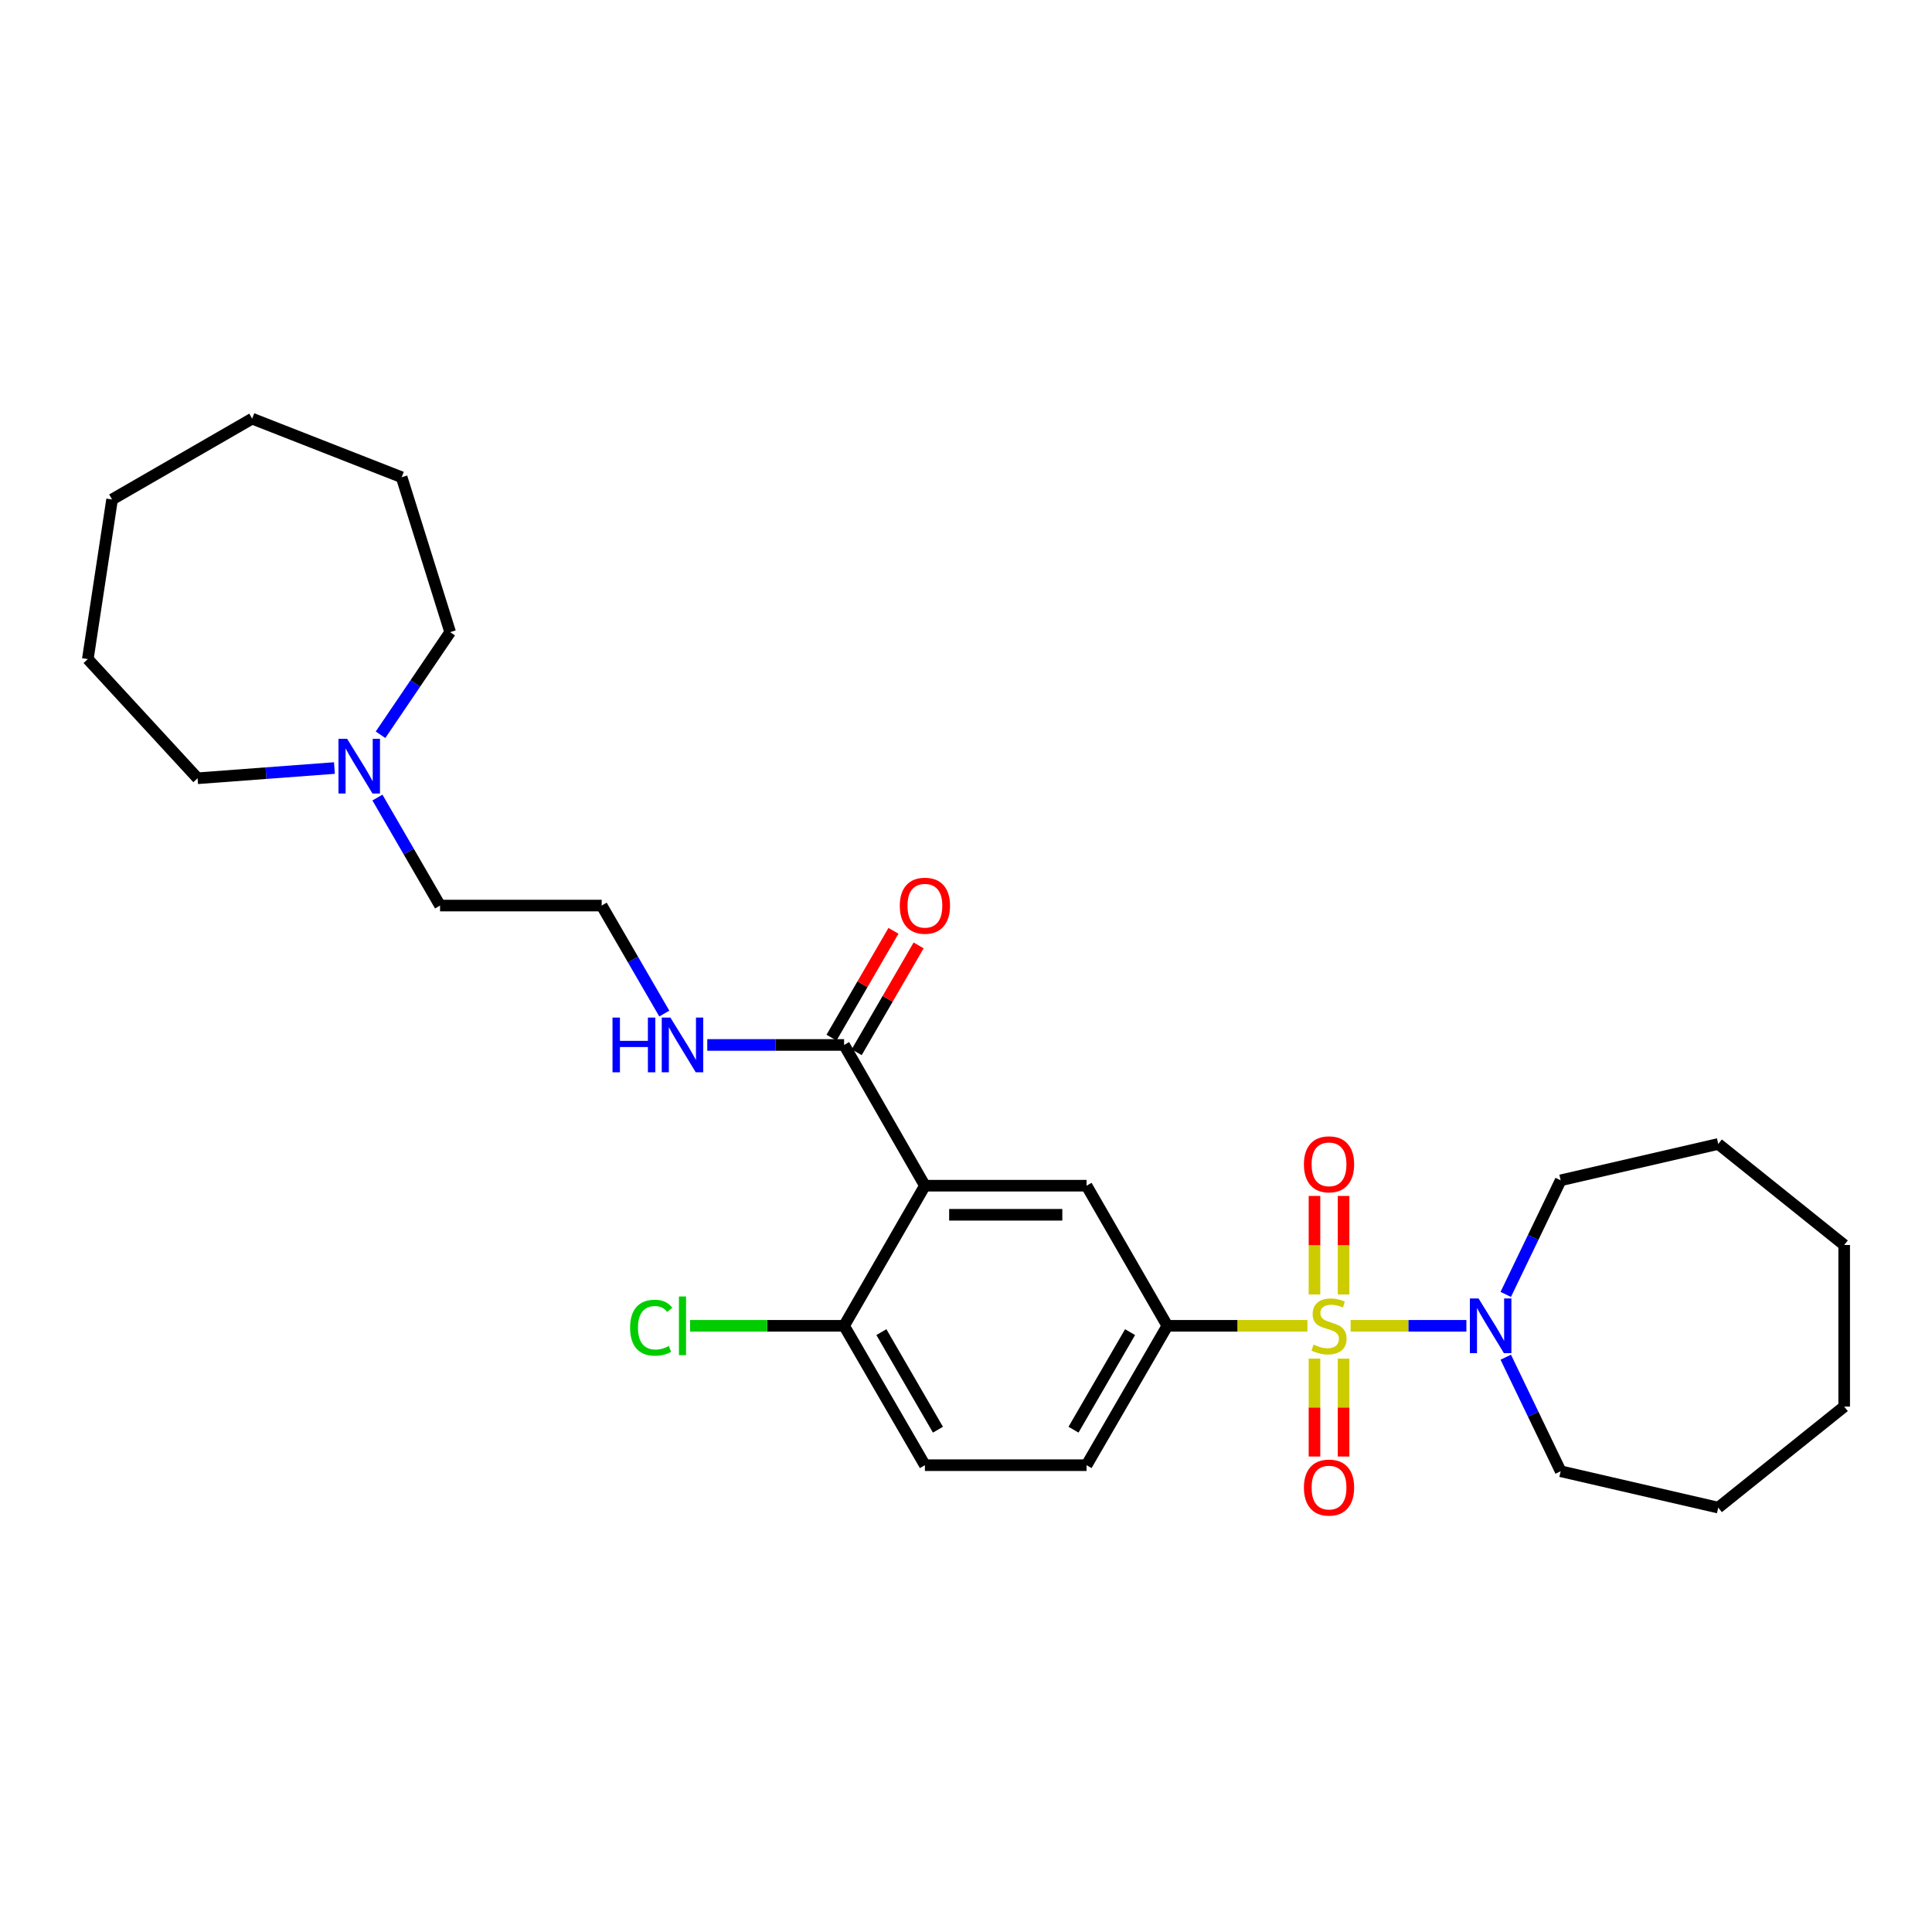 <?xml version='1.0' encoding='iso-8859-1'?>
<svg version='1.1' baseProfile='full'
              xmlns='http://www.w3.org/2000/svg'
                      xmlns:rdkit='http://www.rdkit.org/xml'
                      xmlns:xlink='http://www.w3.org/1999/xlink'
                  xml:space='preserve'
width='1000px' height='1000px' viewBox='0 0 1000 1000'>
<!-- END OF HEADER -->
<rect style='opacity:1.0;fill:#FFFFFF;stroke:none' width='1000' height='1000' x='0' y='0'> </rect>
<path class='bond-1' d='M 676.73,686.236 L 640.473,686.236' style='fill:none;fill-rule:evenodd;stroke:#CCCC00;stroke-width:6px;stroke-linecap:butt;stroke-linejoin:miter;stroke-opacity:1' />
<path class='bond-1' d='M 640.473,686.236 L 604.217,686.236' style='fill:none;fill-rule:evenodd;stroke:#000000;stroke-width:6px;stroke-linecap:butt;stroke-linejoin:miter;stroke-opacity:1' />
<path class='bond-2' d='M 699.073,686.236 L 729.037,686.236' style='fill:none;fill-rule:evenodd;stroke:#CCCC00;stroke-width:6px;stroke-linecap:butt;stroke-linejoin:miter;stroke-opacity:1' />
<path class='bond-2' d='M 729.037,686.236 L 759.001,686.236' style='fill:none;fill-rule:evenodd;stroke:#0000FF;stroke-width:6px;stroke-linecap:butt;stroke-linejoin:miter;stroke-opacity:1' />
<path class='bond-5' d='M 680.375,703.207 L 680.375,728.554' style='fill:none;fill-rule:evenodd;stroke:#CCCC00;stroke-width:6px;stroke-linecap:butt;stroke-linejoin:miter;stroke-opacity:1' />
<path class='bond-5' d='M 680.375,728.554 L 680.375,753.9' style='fill:none;fill-rule:evenodd;stroke:#FF0000;stroke-width:6px;stroke-linecap:butt;stroke-linejoin:miter;stroke-opacity:1' />
<path class='bond-5' d='M 695.429,703.207 L 695.429,728.554' style='fill:none;fill-rule:evenodd;stroke:#CCCC00;stroke-width:6px;stroke-linecap:butt;stroke-linejoin:miter;stroke-opacity:1' />
<path class='bond-5' d='M 695.429,728.554 L 695.429,753.9' style='fill:none;fill-rule:evenodd;stroke:#FF0000;stroke-width:6px;stroke-linecap:butt;stroke-linejoin:miter;stroke-opacity:1' />
<path class='bond-6' d='M 695.429,670.024 L 695.429,644.519' style='fill:none;fill-rule:evenodd;stroke:#CCCC00;stroke-width:6px;stroke-linecap:butt;stroke-linejoin:miter;stroke-opacity:1' />
<path class='bond-6' d='M 695.429,644.519 L 695.429,619.014' style='fill:none;fill-rule:evenodd;stroke:#FF0000;stroke-width:6px;stroke-linecap:butt;stroke-linejoin:miter;stroke-opacity:1' />
<path class='bond-6' d='M 680.375,670.024 L 680.375,644.519' style='fill:none;fill-rule:evenodd;stroke:#CCCC00;stroke-width:6px;stroke-linecap:butt;stroke-linejoin:miter;stroke-opacity:1' />
<path class='bond-6' d='M 680.375,644.519 L 680.375,619.014' style='fill:none;fill-rule:evenodd;stroke:#FF0000;stroke-width:6px;stroke-linecap:butt;stroke-linejoin:miter;stroke-opacity:1' />
<path class='bond-0' d='M 478.732,613.716 L 562.4,613.716' style='fill:none;fill-rule:evenodd;stroke:#000000;stroke-width:6px;stroke-linecap:butt;stroke-linejoin:miter;stroke-opacity:1' />
<path class='bond-0' d='M 491.282,628.771 L 549.85,628.771' style='fill:none;fill-rule:evenodd;stroke:#000000;stroke-width:6px;stroke-linecap:butt;stroke-linejoin:miter;stroke-opacity:1' />
<path class='bond-4' d='M 478.732,613.716 L 436.906,540.862' style='fill:none;fill-rule:evenodd;stroke:#000000;stroke-width:6px;stroke-linecap:butt;stroke-linejoin:miter;stroke-opacity:1' />
<path class='bond-29' d='M 478.732,613.716 L 436.906,686.236' style='fill:none;fill-rule:evenodd;stroke:#000000;stroke-width:6px;stroke-linecap:butt;stroke-linejoin:miter;stroke-opacity:1' />
<path class='bond-3' d='M 604.217,686.236 L 562.4,613.716' style='fill:none;fill-rule:evenodd;stroke:#000000;stroke-width:6px;stroke-linecap:butt;stroke-linejoin:miter;stroke-opacity:1' />
<path class='bond-9' d='M 604.217,686.236 L 562.4,758.379' style='fill:none;fill-rule:evenodd;stroke:#000000;stroke-width:6px;stroke-linecap:butt;stroke-linejoin:miter;stroke-opacity:1' />
<path class='bond-9' d='M 584.92,689.508 L 555.648,740.008' style='fill:none;fill-rule:evenodd;stroke:#000000;stroke-width:6px;stroke-linecap:butt;stroke-linejoin:miter;stroke-opacity:1' />
<path class='bond-15' d='M 779.375,669.986 L 793.587,640.459' style='fill:none;fill-rule:evenodd;stroke:#0000FF;stroke-width:6px;stroke-linecap:butt;stroke-linejoin:miter;stroke-opacity:1' />
<path class='bond-15' d='M 793.587,640.459 L 807.8,610.931' style='fill:none;fill-rule:evenodd;stroke:#000000;stroke-width:6px;stroke-linecap:butt;stroke-linejoin:miter;stroke-opacity:1' />
<path class='bond-16' d='M 779.377,702.485 L 793.589,732' style='fill:none;fill-rule:evenodd;stroke:#0000FF;stroke-width:6px;stroke-linecap:butt;stroke-linejoin:miter;stroke-opacity:1' />
<path class='bond-16' d='M 793.589,732 L 807.8,761.515' style='fill:none;fill-rule:evenodd;stroke:#000000;stroke-width:6px;stroke-linecap:butt;stroke-linejoin:miter;stroke-opacity:1' />
<path class='bond-10' d='M 443.418,544.638 L 459.448,516.988' style='fill:none;fill-rule:evenodd;stroke:#000000;stroke-width:6px;stroke-linecap:butt;stroke-linejoin:miter;stroke-opacity:1' />
<path class='bond-10' d='M 459.448,516.988 L 475.478,489.339' style='fill:none;fill-rule:evenodd;stroke:#FF0000;stroke-width:6px;stroke-linecap:butt;stroke-linejoin:miter;stroke-opacity:1' />
<path class='bond-10' d='M 430.394,537.087 L 446.424,509.438' style='fill:none;fill-rule:evenodd;stroke:#000000;stroke-width:6px;stroke-linecap:butt;stroke-linejoin:miter;stroke-opacity:1' />
<path class='bond-10' d='M 446.424,509.438 L 462.454,481.789' style='fill:none;fill-rule:evenodd;stroke:#FF0000;stroke-width:6px;stroke-linecap:butt;stroke-linejoin:miter;stroke-opacity:1' />
<path class='bond-11' d='M 436.906,540.862 L 401.496,540.862' style='fill:none;fill-rule:evenodd;stroke:#000000;stroke-width:6px;stroke-linecap:butt;stroke-linejoin:miter;stroke-opacity:1' />
<path class='bond-11' d='M 401.496,540.862 L 366.086,540.862' style='fill:none;fill-rule:evenodd;stroke:#0000FF;stroke-width:6px;stroke-linecap:butt;stroke-linejoin:miter;stroke-opacity:1' />
<path class='bond-7' d='M 436.906,686.236 L 478.732,758.379' style='fill:none;fill-rule:evenodd;stroke:#000000;stroke-width:6px;stroke-linecap:butt;stroke-linejoin:miter;stroke-opacity:1' />
<path class='bond-7' d='M 456.204,689.507 L 485.482,740.007' style='fill:none;fill-rule:evenodd;stroke:#000000;stroke-width:6px;stroke-linecap:butt;stroke-linejoin:miter;stroke-opacity:1' />
<path class='bond-13' d='M 436.906,686.236 L 397.046,686.236' style='fill:none;fill-rule:evenodd;stroke:#000000;stroke-width:6px;stroke-linecap:butt;stroke-linejoin:miter;stroke-opacity:1' />
<path class='bond-13' d='M 397.046,686.236 L 357.186,686.236' style='fill:none;fill-rule:evenodd;stroke:#00CC00;stroke-width:6px;stroke-linecap:butt;stroke-linejoin:miter;stroke-opacity:1' />
<path class='bond-8' d='M 195.355,412.813 L 211.562,440.766' style='fill:none;fill-rule:evenodd;stroke:#0000FF;stroke-width:6px;stroke-linecap:butt;stroke-linejoin:miter;stroke-opacity:1' />
<path class='bond-8' d='M 211.562,440.766 L 227.77,468.719' style='fill:none;fill-rule:evenodd;stroke:#000000;stroke-width:6px;stroke-linecap:butt;stroke-linejoin:miter;stroke-opacity:1' />
<path class='bond-18' d='M 173.098,397.529 L 137.683,400.18' style='fill:none;fill-rule:evenodd;stroke:#0000FF;stroke-width:6px;stroke-linecap:butt;stroke-linejoin:miter;stroke-opacity:1' />
<path class='bond-18' d='M 137.683,400.18 L 102.268,402.832' style='fill:none;fill-rule:evenodd;stroke:#000000;stroke-width:6px;stroke-linecap:butt;stroke-linejoin:miter;stroke-opacity:1' />
<path class='bond-19' d='M 196.963,380.312 L 214.98,353.752' style='fill:none;fill-rule:evenodd;stroke:#0000FF;stroke-width:6px;stroke-linecap:butt;stroke-linejoin:miter;stroke-opacity:1' />
<path class='bond-19' d='M 214.98,353.752 L 232.997,327.193' style='fill:none;fill-rule:evenodd;stroke:#000000;stroke-width:6px;stroke-linecap:butt;stroke-linejoin:miter;stroke-opacity:1' />
<path class='bond-12' d='M 562.4,758.379 L 478.732,758.379' style='fill:none;fill-rule:evenodd;stroke:#000000;stroke-width:6px;stroke-linecap:butt;stroke-linejoin:miter;stroke-opacity:1' />
<path class='bond-14' d='M 343.837,524.617 L 327.633,496.668' style='fill:none;fill-rule:evenodd;stroke:#0000FF;stroke-width:6px;stroke-linecap:butt;stroke-linejoin:miter;stroke-opacity:1' />
<path class='bond-14' d='M 327.633,496.668 L 311.429,468.719' style='fill:none;fill-rule:evenodd;stroke:#000000;stroke-width:6px;stroke-linecap:butt;stroke-linejoin:miter;stroke-opacity:1' />
<path class='bond-17' d='M 311.429,468.719 L 227.77,468.719' style='fill:none;fill-rule:evenodd;stroke:#000000;stroke-width:6px;stroke-linecap:butt;stroke-linejoin:miter;stroke-opacity:1' />
<path class='bond-21' d='M 807.8,610.931 L 889.361,592.114' style='fill:none;fill-rule:evenodd;stroke:#000000;stroke-width:6px;stroke-linecap:butt;stroke-linejoin:miter;stroke-opacity:1' />
<path class='bond-20' d='M 807.8,761.515 L 889.361,780.341' style='fill:none;fill-rule:evenodd;stroke:#000000;stroke-width:6px;stroke-linecap:butt;stroke-linejoin:miter;stroke-opacity:1' />
<path class='bond-23' d='M 102.268,402.832 L 45.455,341.143' style='fill:none;fill-rule:evenodd;stroke:#000000;stroke-width:6px;stroke-linecap:butt;stroke-linejoin:miter;stroke-opacity:1' />
<path class='bond-22' d='M 232.997,327.193 L 207.898,247.021' style='fill:none;fill-rule:evenodd;stroke:#000000;stroke-width:6px;stroke-linecap:butt;stroke-linejoin:miter;stroke-opacity:1' />
<path class='bond-24' d='M 889.361,780.341 L 954.545,728.053' style='fill:none;fill-rule:evenodd;stroke:#000000;stroke-width:6px;stroke-linecap:butt;stroke-linejoin:miter;stroke-opacity:1' />
<path class='bond-25' d='M 889.361,592.114 L 954.545,644.402' style='fill:none;fill-rule:evenodd;stroke:#000000;stroke-width:6px;stroke-linecap:butt;stroke-linejoin:miter;stroke-opacity:1' />
<path class='bond-27' d='M 207.898,247.021 L 130.511,216.695' style='fill:none;fill-rule:evenodd;stroke:#000000;stroke-width:6px;stroke-linecap:butt;stroke-linejoin:miter;stroke-opacity:1' />
<path class='bond-26' d='M 45.455,341.143 L 58.008,258.52' style='fill:none;fill-rule:evenodd;stroke:#000000;stroke-width:6px;stroke-linecap:butt;stroke-linejoin:miter;stroke-opacity:1' />
<path class='bond-28' d='M 954.545,728.053 L 954.545,644.402' style='fill:none;fill-rule:evenodd;stroke:#000000;stroke-width:6px;stroke-linecap:butt;stroke-linejoin:miter;stroke-opacity:1' />
<path class='bond-30' d='M 58.008,258.52 L 130.511,216.695' style='fill:none;fill-rule:evenodd;stroke:#000000;stroke-width:6px;stroke-linecap:butt;stroke-linejoin:miter;stroke-opacity:1' />
<path  class='atom-0' d='M 679.902 695.956
Q 680.222 696.076, 681.542 696.636
Q 682.862 697.196, 684.302 697.556
Q 685.782 697.876, 687.222 697.876
Q 689.902 697.876, 691.462 696.596
Q 693.022 695.276, 693.022 692.996
Q 693.022 691.436, 692.222 690.476
Q 691.462 689.516, 690.262 688.996
Q 689.062 688.476, 687.062 687.876
Q 684.542 687.116, 683.022 686.396
Q 681.542 685.676, 680.462 684.156
Q 679.422 682.636, 679.422 680.076
Q 679.422 676.516, 681.822 674.316
Q 684.262 672.116, 689.062 672.116
Q 692.342 672.116, 696.062 673.676
L 695.142 676.756
Q 691.742 675.356, 689.182 675.356
Q 686.422 675.356, 684.902 676.516
Q 683.382 677.636, 683.422 679.596
Q 683.422 681.116, 684.182 682.036
Q 684.982 682.956, 686.102 683.476
Q 687.262 683.996, 689.182 684.596
Q 691.742 685.396, 693.262 686.196
Q 694.782 686.996, 695.862 688.636
Q 696.982 690.236, 696.982 692.996
Q 696.982 696.916, 694.342 699.036
Q 691.742 701.116, 687.382 701.116
Q 684.862 701.116, 682.942 700.556
Q 681.062 700.036, 678.822 699.116
L 679.902 695.956
' fill='#CCCC00'/>
<path  class='atom-3' d='M 765.293 672.076
L 774.573 687.076
Q 775.493 688.556, 776.973 691.236
Q 778.453 693.916, 778.533 694.076
L 778.533 672.076
L 782.293 672.076
L 782.293 700.396
L 778.413 700.396
L 768.453 683.996
Q 767.293 682.076, 766.053 679.876
Q 764.853 677.676, 764.493 676.996
L 764.493 700.396
L 760.813 700.396
L 760.813 672.076
L 765.293 672.076
' fill='#0000FF'/>
<path  class='atom-6' d='M 674.902 769.967
Q 674.902 763.167, 678.262 759.367
Q 681.622 755.567, 687.902 755.567
Q 694.182 755.567, 697.542 759.367
Q 700.902 763.167, 700.902 769.967
Q 700.902 776.847, 697.502 780.767
Q 694.102 784.647, 687.902 784.647
Q 681.662 784.647, 678.262 780.767
Q 674.902 776.887, 674.902 769.967
M 687.902 781.447
Q 692.222 781.447, 694.542 778.567
Q 696.902 775.647, 696.902 769.967
Q 696.902 764.407, 694.542 761.607
Q 692.222 758.767, 687.902 758.767
Q 683.582 758.767, 681.222 761.567
Q 678.902 764.367, 678.902 769.967
Q 678.902 775.687, 681.222 778.567
Q 683.582 781.447, 687.902 781.447
' fill='#FF0000'/>
<path  class='atom-7' d='M 674.902 602.648
Q 674.902 595.848, 678.262 592.048
Q 681.622 588.248, 687.902 588.248
Q 694.182 588.248, 697.542 592.048
Q 700.902 595.848, 700.902 602.648
Q 700.902 609.528, 697.502 613.448
Q 694.102 617.328, 687.902 617.328
Q 681.662 617.328, 678.262 613.448
Q 674.902 609.568, 674.902 602.648
M 687.902 614.128
Q 692.222 614.128, 694.542 611.248
Q 696.902 608.328, 696.902 602.648
Q 696.902 597.088, 694.542 594.288
Q 692.222 591.448, 687.902 591.448
Q 683.582 591.448, 681.222 594.248
Q 678.902 597.048, 678.902 602.648
Q 678.902 608.368, 681.222 611.248
Q 683.582 614.128, 687.902 614.128
' fill='#FF0000'/>
<path  class='atom-9' d='M 179.676 382.408
L 188.956 397.408
Q 189.876 398.888, 191.356 401.568
Q 192.836 404.248, 192.916 404.408
L 192.916 382.408
L 196.676 382.408
L 196.676 410.728
L 192.796 410.728
L 182.836 394.328
Q 181.676 392.408, 180.436 390.208
Q 179.236 388.008, 178.876 387.328
L 178.876 410.728
L 175.196 410.728
L 175.196 382.408
L 179.676 382.408
' fill='#0000FF'/>
<path  class='atom-11' d='M 465.732 468.799
Q 465.732 461.999, 469.092 458.199
Q 472.452 454.399, 478.732 454.399
Q 485.012 454.399, 488.372 458.199
Q 491.732 461.999, 491.732 468.799
Q 491.732 475.679, 488.332 479.599
Q 484.932 483.479, 478.732 483.479
Q 472.492 483.479, 469.092 479.599
Q 465.732 475.719, 465.732 468.799
M 478.732 480.279
Q 483.052 480.279, 485.372 477.399
Q 487.732 474.479, 487.732 468.799
Q 487.732 463.239, 485.372 460.439
Q 483.052 457.599, 478.732 457.599
Q 474.412 457.599, 472.052 460.399
Q 469.732 463.199, 469.732 468.799
Q 469.732 474.519, 472.052 477.399
Q 474.412 480.279, 478.732 480.279
' fill='#FF0000'/>
<path  class='atom-12' d='M 317.035 526.702
L 320.875 526.702
L 320.875 538.742
L 335.355 538.742
L 335.355 526.702
L 339.195 526.702
L 339.195 555.022
L 335.355 555.022
L 335.355 541.942
L 320.875 541.942
L 320.875 555.022
L 317.035 555.022
L 317.035 526.702
' fill='#0000FF'/>
<path  class='atom-12' d='M 346.995 526.702
L 356.275 541.702
Q 357.195 543.182, 358.675 545.862
Q 360.155 548.542, 360.235 548.702
L 360.235 526.702
L 363.995 526.702
L 363.995 555.022
L 360.115 555.022
L 350.155 538.622
Q 348.995 536.702, 347.755 534.502
Q 346.555 532.302, 346.195 531.622
L 346.195 555.022
L 342.515 555.022
L 342.515 526.702
L 346.995 526.702
' fill='#0000FF'/>
<path  class='atom-14' d='M 326.135 687.216
Q 326.135 680.176, 329.415 676.496
Q 332.735 672.776, 339.015 672.776
Q 344.855 672.776, 347.975 676.896
L 345.335 679.056
Q 343.055 676.056, 339.015 676.056
Q 334.735 676.056, 332.455 678.936
Q 330.215 681.776, 330.215 687.216
Q 330.215 692.816, 332.535 695.696
Q 334.895 698.576, 339.455 698.576
Q 342.575 698.576, 346.215 696.696
L 347.335 699.696
Q 345.855 700.656, 343.615 701.216
Q 341.375 701.776, 338.895 701.776
Q 332.735 701.776, 329.415 698.016
Q 326.135 694.256, 326.135 687.216
' fill='#00CC00'/>
<path  class='atom-14' d='M 351.415 671.056
L 355.095 671.056
L 355.095 701.416
L 351.415 701.416
L 351.415 671.056
' fill='#00CC00'/>
</svg>
